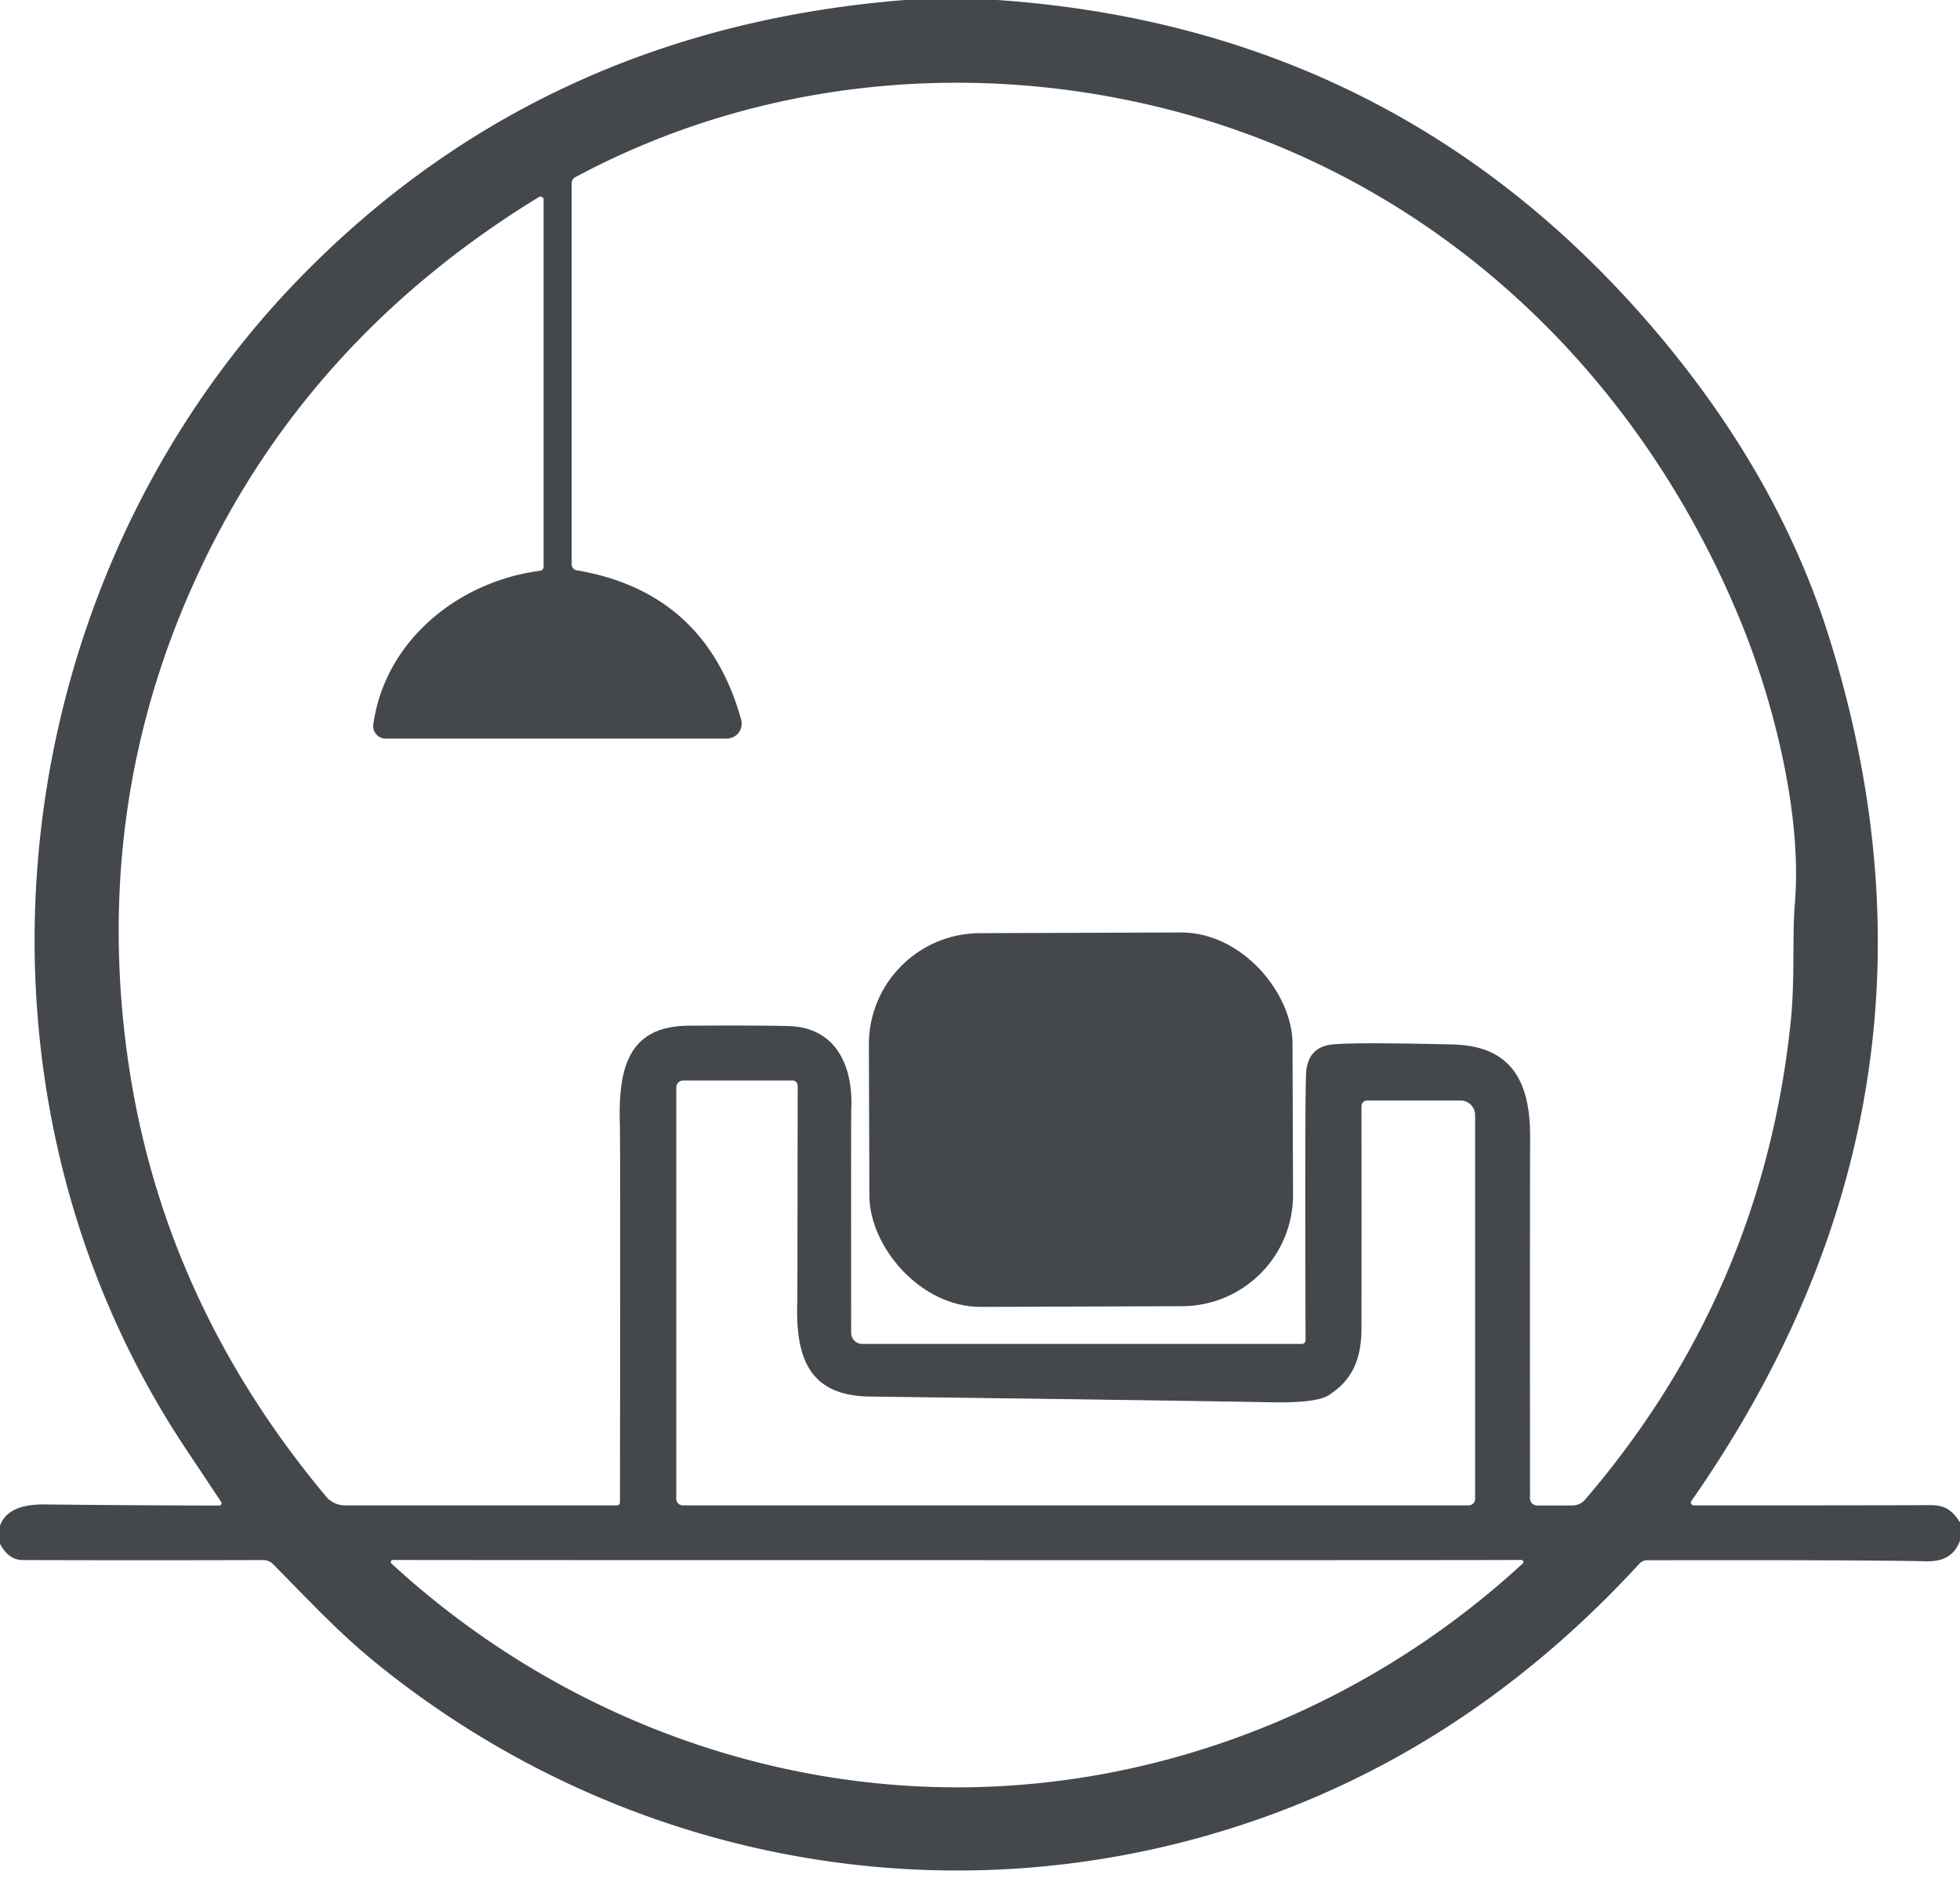<?xml version="1.0" encoding="UTF-8" standalone="no"?>
<!DOCTYPE svg PUBLIC "-//W3C//DTD SVG 1.1//EN" "http://www.w3.org/Graphics/SVG/1.1/DTD/svg11.dtd">
<svg xmlns="http://www.w3.org/2000/svg" version="1.1" viewBox="0.00 0.00 192.00 184.00">
<path fill="#44484c" d="
  M 97.69 0.00
  Q 137.71 2.77 163.16 33.61
  Q 174.39 47.23 179.14 62.32
  Q 193.32 107.46 165.69 147.07
  A 0.28 0.27 17.2 0 0 165.92 147.50
  Q 179.59 147.51 189.12 147.48
  C 190.60 147.48 191.25 148.02 192.00 149.16
  L 192.00 150.94
  Q 191.28 153.03 188.76 152.98
  Q 182.08 152.84 161.35 152.88
  A 1.05 1.01 -67.6 0 0 160.60 153.21
  Q 142.23 173.20 117.60 180.03
  C 89.60 187.80 59.69 181.43 36.98 163.06
  C 33.44 160.20 31.00 157.58 26.75 153.26
  A 1.38 1.36 -22.3 0 0 25.78 152.86
  Q 13.98 152.90 2.23 152.86
  Q 0.83 152.86 0.00 151.26
  L 0.00 149.51
  Q 0.73 147.36 4.43 147.41
  Q 12.43 147.50 21.48 147.52
  A 0.23 0.23 0.0 0 0 21.67 147.17
  Q 19.77 144.31 18.18 141.93
  C -5.53 106.23 -0.02 57.23 29.59 27.01
  Q 53.31 2.81 88.64 0.00
  L 97.69 0.00
  Z
  M 52.80 19.30
  Q 30.34 33.04 19.65 55.69
  Q 9.12 77.98 12.41 102.93
  Q 15.59 127.07 31.94 146.63
  A 2.40 2.40 0.0 0 0 33.79 147.50
  L 60.44 147.50
  A 0.29 0.29 0.0 0 0 60.73 147.21
  Q 60.78 112.40 60.72 110.16
  C 60.56 104.68 61.52 100.54 67.47 100.50
  Q 74.54 100.46 77.25 100.54
  C 81.67 100.65 83.59 104.14 83.39 108.66
  Q 83.36 109.40 83.38 130.60
  A 1.08 1.08 0.0 0 0 84.46 131.68
  L 127.54 131.68
  A 0.35 0.35 0.0 0 0 127.89 131.33
  Q 127.82 107.66 127.94 105.22
  Q 128.06 102.73 130.28 102.37
  Q 131.99 102.10 142.31 102.34
  C 147.98 102.48 149.91 105.86 149.89 111.42
  Q 149.86 121.35 149.88 146.81
  A 0.70 0.69 90.0 0 0 150.57 147.51
  L 154.01 147.51
  A 1.69 1.67 19.9 0 0 155.29 146.92
  Q 172.68 126.62 175.42 100.08
  C 175.85 95.91 175.55 91.77 175.82 88.58
  C 176.57 79.68 173.66 68.52 170.47 60.77
  C 160.32 36.11 140.32 17.39 114.57 10.76
  C 95.02 5.73 74.15 7.81 56.34 17.37
  A 0.66 0.65 -15.0 0 0 56.00 17.94
  L 56.00 55.29
  A 0.60 0.59 -85.5 0 0 56.50 55.88
  Q 69.12 58.03 72.60 70.50
  A 1.47 1.47 0.0 0 1 71.18 72.37
  L 37.78 72.37
  A 1.22 1.21 3.9 0 1 36.57 70.99
  C 37.72 62.69 45.00 56.95 52.89 55.93
  A 0.41 0.40 86.9 0 0 53.25 55.52
  L 53.25 19.56
  A 0.30 0.30 0.0 0 0 52.80 19.30
  Z
  M 66.25 106.55
  L 66.25 146.87
  A 0.63 0.63 0.0 0 0 66.88 147.50
  L 143.87 147.50
  A 0.63 0.63 0.0 0 0 144.50 146.87
  L 144.50 109.26
  A 1.43 1.43 0.0 0 0 143.07 107.83
  L 133.93 107.83
  A 0.56 0.56 0.0 0 0 133.37 108.39
  Q 133.38 120.53 133.37 130.07
  C 133.37 133.15 132.50 135.20 130.17 136.70
  Q 128.95 137.49 124.50 137.40
  Q 114.94 137.22 85.22 136.84
  C 79.16 136.77 77.88 132.92 78.11 127.32
  Q 78.11 127.25 78.14 106.39
  A 0.52 0.51 -90.0 0 0 77.63 105.87
  L 66.93 105.87
  A 0.68 0.68 0.0 0 0 66.25 106.55
  Z
  M 93.75 175.13
  C 114.30 175.13 134.13 167.05 149.16 153.20
  A 0.20 0.20 0.0 0 0 149.03 152.85
  Q 145.20 152.88 93.75 152.87
  Q 42.31 152.87 38.48 152.85
  A 0.20 0.20 0.0 0 0 38.35 153.20
  C 53.38 167.05 73.21 175.12 93.75 175.13
  Z"
/>
<rect fill="#44484c" x="-20.75" y="-18.31" transform="translate(105.89,109.71) rotate(-0.2)" width="41.50" height="36.62" rx="10.90"/>
</svg>
